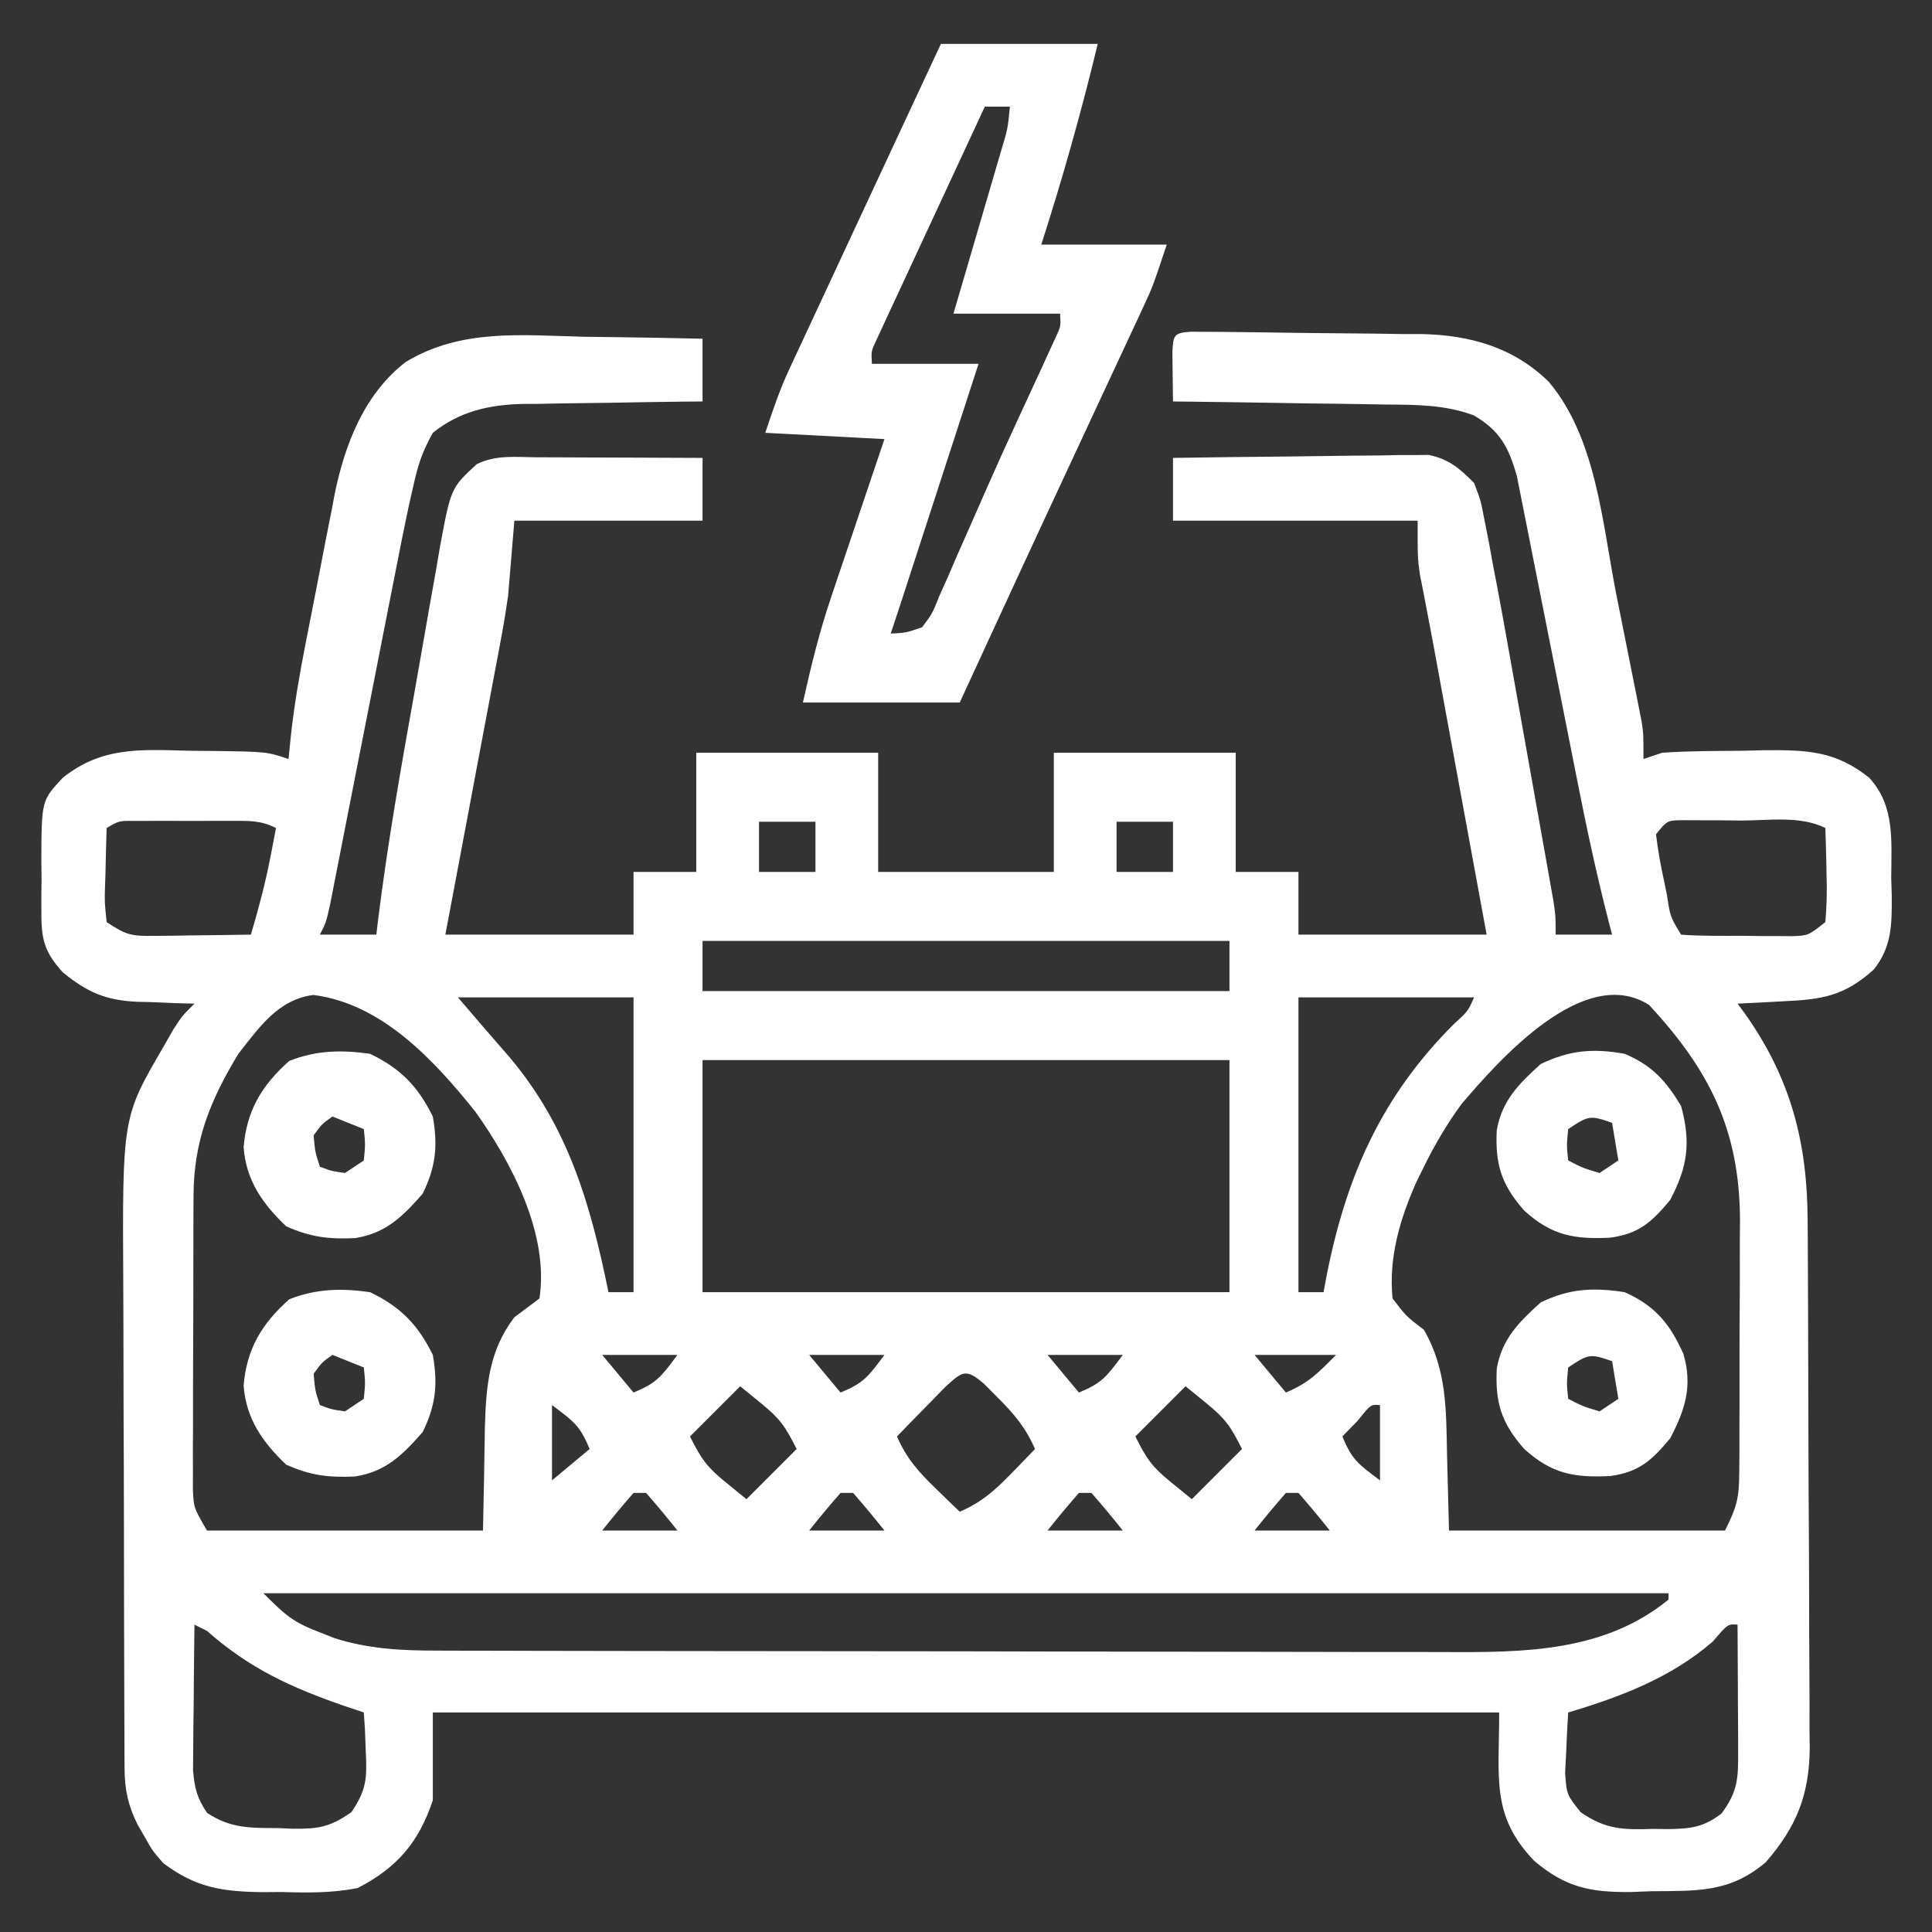 <?xml version="1.0" encoding="UTF-8"?>
<svg xmlns="http://www.w3.org/2000/svg" version="1.1" width="308" height="308">
  <rect width="100%" height="100%" fill="#333333" stroke="none"/>
  <path d="M0 0 C1.204 0.007 1.204 0.007 2.432 0.015 C3.341 0.019 4.249 0.023 5.185 0.027 C9.38 0.075 13.575 0.125 17.769 0.193 C19.974 0.225 22.178 0.246 24.383 0.257 C27.569 0.272 30.754 0.319 33.94 0.374 C34.913 0.373 35.887 0.372 36.89 0.371 C44.566 0.559 51.466 2.486 57.076 7.994 C64.672 17.009 65.6 30.548 67.807 41.74 C68.353 44.506 68.909 47.27 69.465 50.034 C69.817 51.798 70.168 53.562 70.518 55.327 C70.684 56.15 70.849 56.973 71.02 57.821 C71.17 58.589 71.321 59.357 71.476 60.149 C71.609 60.82 71.742 61.492 71.879 62.184 C72.163 64.116 72.163 64.116 72.163 68.116 C73.648 67.621 73.648 67.621 75.163 67.116 C79.408 66.829 83.659 66.838 87.913 66.803 C89.081 66.774 90.249 66.745 91.452 66.716 C98.226 66.666 102.79 66.807 108.163 71.116 C112.301 75.602 111.678 81.282 111.663 87.053 C111.691 88.03 111.719 89.006 111.749 90.012 C111.761 94.542 111.769 98.034 108.881 101.682 C104.147 105.92 100.683 106.456 94.413 106.741 C93.715 106.78 93.018 106.818 92.299 106.858 C90.588 106.952 88.875 107.035 87.163 107.116 C87.549 107.638 87.936 108.16 88.335 108.698 C95.682 119.082 98.303 129.295 98.34 141.828 C98.346 142.801 98.353 143.774 98.36 144.777 C98.379 147.99 98.391 151.203 98.401 154.417 C98.405 155.516 98.409 156.616 98.413 157.749 C98.434 163.568 98.449 169.387 98.458 175.206 C98.469 181.208 98.503 187.21 98.543 193.212 C98.569 197.835 98.578 202.458 98.581 207.081 C98.586 209.294 98.598 211.506 98.616 213.718 C98.641 216.818 98.64 219.916 98.633 223.016 C98.652 224.377 98.652 224.377 98.672 225.767 C98.611 233.237 96.561 238.357 91.663 243.991 C85.916 248.875 80.71 248.546 73.413 248.616 C72.353 248.657 71.294 248.698 70.202 248.741 C63.672 248.806 59.753 248.019 54.726 243.753 C47.846 236.55 49.163 230.694 49.163 220.116 C-6.937 220.116 -63.037 220.116 -120.837 220.116 C-120.837 224.736 -120.837 229.356 -120.837 234.116 C-123.065 240.8 -126.518 244.871 -132.837 248.116 C-136.89 248.91 -140.783 248.868 -144.9 248.741 C-145.95 248.747 -147 248.754 -148.081 248.76 C-154.506 248.672 -158.669 248.018 -163.837 244.116 C-165.579 242.081 -165.579 242.081 -166.712 240.053 C-167.102 239.382 -167.491 238.71 -167.892 238.018 C-169.43 234.924 -169.964 232.407 -169.978 229.002 C-169.986 227.747 -169.986 227.747 -169.995 226.466 C-169.996 225.552 -169.997 224.637 -169.998 223.694 C-170.003 222.728 -170.008 221.762 -170.013 220.766 C-170.028 217.561 -170.035 214.356 -170.04 211.151 C-170.046 208.92 -170.052 206.688 -170.058 204.457 C-170.068 199.77 -170.074 195.084 -170.077 190.397 C-170.083 184.415 -170.107 178.434 -170.135 172.452 C-170.154 167.838 -170.159 163.223 -170.161 158.608 C-170.164 156.405 -170.172 154.201 -170.185 151.998 C-170.334 125.23 -170.334 125.23 -163.775 113.991 C-163.268 113.101 -162.762 112.212 -162.24 111.296 C-160.837 109.116 -160.837 109.116 -158.837 107.116 C-159.85 107.09 -160.864 107.064 -161.908 107.038 C-163.259 106.981 -164.611 106.924 -165.962 106.866 C-166.627 106.852 -167.293 106.838 -167.978 106.823 C-173.023 106.576 -175.951 105.293 -179.837 102.116 C-182.571 99.083 -183.22 97.151 -183.236 93.089 C-183.24 92.131 -183.243 91.174 -183.247 90.188 C-183.236 89.195 -183.224 88.202 -183.212 87.178 C-183.224 86.189 -183.235 85.2 -183.247 84.18 C-183.209 74.743 -183.209 74.743 -179.837 71.116 C-173.57 66.09 -167.363 66.61 -159.587 66.803 C-157.812 66.818 -157.812 66.818 -156.001 66.833 C-147.347 66.946 -147.347 66.946 -143.837 68.116 C-143.643 66.178 -143.643 66.178 -143.444 64.2 C-142.902 59.337 -142.07 54.568 -141.13 49.768 C-140.88 48.484 -140.88 48.484 -140.625 47.174 C-140.273 45.378 -139.92 43.582 -139.564 41.787 C-139.026 39.059 -138.505 36.329 -137.984 33.598 C-137.638 31.842 -137.291 30.086 -136.943 28.331 C-136.792 27.525 -136.64 26.72 -136.485 25.89 C-134.872 17.951 -131.733 9.858 -125.125 4.807 C-116.296 -0.527 -106.653 0.566 -96.712 0.803 C-94.879 0.829 -93.046 0.851 -91.212 0.872 C-86.753 0.926 -82.296 1.013 -77.837 1.116 C-77.837 4.416 -77.837 7.716 -77.837 11.116 C-78.856 11.125 -79.874 11.135 -80.923 11.144 C-84.733 11.184 -88.542 11.25 -92.351 11.323 C-93.994 11.352 -95.637 11.373 -97.28 11.387 C-99.654 11.409 -102.026 11.455 -104.4 11.507 C-105.124 11.508 -105.848 11.509 -106.595 11.51 C-111.953 11.661 -116.578 12.705 -120.837 16.116 C-122.443 19.025 -123.122 20.939 -123.837 24.116 C-124.093 25.239 -124.348 26.362 -124.611 27.519 C-125.511 31.717 -126.341 35.925 -127.158 40.139 C-127.464 41.693 -127.771 43.246 -128.079 44.799 C-128.884 48.864 -129.68 52.931 -130.475 56.998 C-131.752 63.529 -133.039 70.057 -134.329 76.585 C-134.777 78.863 -135.222 81.143 -135.666 83.422 C-135.94 84.811 -136.213 86.201 -136.486 87.59 C-136.724 88.805 -136.961 90.02 -137.206 91.272 C-137.837 94.116 -137.837 94.116 -138.837 96.116 C-135.867 96.116 -132.897 96.116 -129.837 96.116 C-129.749 95.359 -129.662 94.603 -129.571 93.823 C-128.025 81.397 -125.842 69.084 -123.634 56.76 C-123.183 54.231 -122.739 51.7 -122.302 49.168 C-121.664 45.478 -121.007 41.793 -120.345 38.108 C-120.153 36.978 -119.961 35.848 -119.764 34.683 C-117.969 24.922 -117.969 24.922 -113.837 21.116 C-110.771 19.583 -107.566 19.995 -104.204 20.018 C-103.077 20.02 -103.077 20.02 -101.926 20.023 C-99.521 20.028 -97.117 20.041 -94.712 20.053 C-93.083 20.058 -91.454 20.063 -89.826 20.067 C-85.829 20.078 -81.833 20.095 -77.837 20.116 C-77.837 23.416 -77.837 26.716 -77.837 30.116 C-87.737 30.116 -97.637 30.116 -107.837 30.116 C-108.167 34.076 -108.497 38.036 -108.837 42.116 C-109.14 44.229 -109.474 46.338 -109.869 48.435 C-110.069 49.515 -110.269 50.596 -110.475 51.709 C-110.796 53.388 -110.796 53.388 -111.122 55.1 C-111.343 56.282 -111.564 57.464 -111.791 58.681 C-112.488 62.41 -113.194 66.138 -113.9 69.866 C-114.378 72.413 -114.855 74.96 -115.331 77.507 C-116.493 83.711 -117.665 89.913 -118.837 96.116 C-108.937 96.116 -99.037 96.116 -88.837 96.116 C-88.837 92.816 -88.837 89.516 -88.837 86.116 C-85.537 86.116 -82.237 86.116 -78.837 86.116 C-78.837 79.846 -78.837 73.576 -78.837 67.116 C-69.267 67.116 -59.697 67.116 -49.837 67.116 C-49.837 73.386 -49.837 79.656 -49.837 86.116 C-40.597 86.116 -31.357 86.116 -21.837 86.116 C-21.837 79.846 -21.837 73.576 -21.837 67.116 C-12.267 67.116 -2.697 67.116 7.163 67.116 C7.163 73.386 7.163 79.656 7.163 86.116 C10.463 86.116 13.763 86.116 17.163 86.116 C17.163 89.416 17.163 92.716 17.163 96.116 C27.063 96.116 36.963 96.116 47.163 96.116 C46.536 92.706 45.91 89.297 45.264 85.784 C44.652 82.451 44.04 79.118 43.427 75.785 C43.005 73.484 42.582 71.182 42.159 68.881 C41.548 65.557 40.937 62.233 40.327 58.909 C40.047 57.386 40.047 57.386 39.762 55.833 C39.403 53.882 39.046 51.93 38.691 49.978 C38.332 48.032 37.962 46.089 37.583 44.147 C37.4 43.192 37.216 42.237 37.027 41.254 C36.861 40.409 36.695 39.564 36.524 38.694 C36.163 36.116 36.163 36.116 36.163 30.116 C23.293 30.116 10.423 30.116 -2.837 30.116 C-2.837 26.816 -2.837 23.516 -2.837 20.116 C3.195 20.017 9.227 19.944 15.26 19.896 C17.311 19.876 19.363 19.849 21.414 19.814 C24.366 19.766 27.316 19.743 30.268 19.725 C31.183 19.705 32.098 19.684 33.04 19.663 C33.901 19.662 34.761 19.662 35.648 19.662 C36.401 19.653 37.153 19.644 37.929 19.635 C41.199 20.339 42.822 21.756 45.163 24.116 C46.22 26.879 46.22 26.879 46.82 30.028 C47.05 31.184 47.28 32.34 47.516 33.531 C47.73 34.714 47.943 35.897 48.163 37.116 C48.373 38.205 48.583 39.294 48.8 40.416 C49.44 43.783 50.046 47.155 50.643 50.53 C50.861 51.747 51.079 52.965 51.303 54.219 C51.757 56.765 52.21 59.311 52.662 61.858 C53.355 65.766 54.054 69.674 54.755 73.581 C55.197 76.064 55.639 78.547 56.081 81.03 C56.395 82.783 56.395 82.783 56.715 84.571 C56.906 85.65 57.096 86.729 57.292 87.841 C57.461 88.79 57.63 89.739 57.803 90.717 C58.163 93.116 58.163 93.116 58.163 96.116 C61.133 96.116 64.103 96.116 67.163 96.116 C66.981 95.424 66.8 94.731 66.613 94.018 C64.668 86.438 63.035 78.826 61.53 71.147 C61.121 69.065 60.707 66.984 60.292 64.903 C59.113 58.996 57.939 53.088 56.778 47.178 C56.064 43.538 55.339 39.9 54.609 36.263 C54.334 34.886 54.063 33.509 53.796 32.13 C53.422 30.208 53.036 28.288 52.649 26.368 C52.326 24.734 52.326 24.734 51.997 23.066 C50.687 18.433 49.309 15.787 45.12 13.335 C40.461 11.603 35.772 11.638 30.854 11.604 C29.887 11.586 28.921 11.568 27.925 11.55 C24.858 11.496 21.792 11.462 18.725 11.428 C16.637 11.395 14.549 11.361 12.462 11.325 C7.362 11.24 2.263 11.173 -2.837 11.116 C-2.864 9.47 -2.884 7.824 -2.9 6.178 C-2.911 5.262 -2.923 4.345 -2.935 3.401 C-2.816 0.619 -2.782 0.176 0 0 Z M-172.837 79.116 C-172.918 81.575 -172.978 84.031 -173.025 86.491 C-173.05 87.19 -173.075 87.888 -173.101 88.608 C-173.167 90.883 -173.167 90.883 -172.837 94.116 C-169.633 96.252 -168.841 96.358 -165.169 96.311 C-164.277 96.305 -163.384 96.298 -162.464 96.292 C-161.535 96.275 -160.607 96.258 -159.65 96.241 C-158.709 96.232 -157.769 96.223 -156.8 96.214 C-154.479 96.19 -152.158 96.157 -149.837 96.116 C-148.623 91.99 -147.522 87.902 -146.712 83.678 C-146.545 82.813 -146.377 81.949 -146.204 81.057 C-146.083 80.417 -145.962 79.776 -145.837 79.116 C-148.372 77.849 -150.16 77.987 -152.994 77.983 C-154.527 77.981 -154.527 77.981 -156.091 77.979 C-157.698 77.985 -157.698 77.985 -159.337 77.991 C-160.408 77.987 -161.48 77.983 -162.583 77.979 C-164.117 77.981 -164.117 77.981 -165.681 77.983 C-166.621 77.984 -167.562 77.985 -168.531 77.987 C-170.865 77.965 -170.865 77.965 -172.837 79.116 Z M-68.837 78.116 C-68.837 80.756 -68.837 83.396 -68.837 86.116 C-65.867 86.116 -62.897 86.116 -59.837 86.116 C-59.837 83.476 -59.837 80.836 -59.837 78.116 C-62.807 78.116 -65.777 78.116 -68.837 78.116 Z M-11.837 78.116 C-11.837 80.756 -11.837 83.396 -11.837 86.116 C-8.867 86.116 -5.897 86.116 -2.837 86.116 C-2.837 83.476 -2.837 80.836 -2.837 78.116 C-5.807 78.116 -8.777 78.116 -11.837 78.116 Z M74.163 80.116 C74.484 82.716 74.906 85.133 75.475 87.678 C75.619 88.376 75.763 89.074 75.911 89.794 C76.423 93.245 76.423 93.245 78.163 96.116 C81.447 96.367 84.745 96.301 88.038 96.303 C88.962 96.316 89.886 96.328 90.839 96.341 C91.727 96.342 92.615 96.344 93.53 96.346 C94.754 96.353 94.754 96.353 96.002 96.359 C98.458 96.25 98.458 96.25 101.163 94.116 C101.384 91.489 101.444 89.107 101.35 86.491 C101.337 85.785 101.323 85.078 101.309 84.35 C101.274 82.605 101.22 80.86 101.163 79.116 C97.16 77.114 92.064 77.931 87.663 77.928 C86.592 77.916 85.52 77.904 84.417 77.891 C83.394 77.889 82.372 77.887 81.319 77.885 C80.379 77.881 79.438 77.877 78.469 77.873 C75.967 77.892 75.967 77.892 74.163 80.116 Z M-77.837 97.116 C-77.837 99.756 -77.837 102.396 -77.837 105.116 C-50.117 105.116 -22.397 105.116 6.163 105.116 C6.163 102.476 6.163 99.836 6.163 97.116 C-21.557 97.116 -49.277 97.116 -77.837 97.116 Z M-151.837 115.116 C-156.316 122.507 -158.948 129.001 -158.983 137.669 C-158.989 138.757 -158.995 139.845 -159.002 140.965 C-159.003 142.13 -159.004 143.295 -159.005 144.495 C-159.009 145.699 -159.012 146.903 -159.015 148.144 C-159.02 150.687 -159.023 153.229 -159.023 155.772 C-159.025 159.667 -159.043 163.562 -159.062 167.458 C-159.065 169.928 -159.067 172.399 -159.068 174.87 C-159.075 176.037 -159.082 177.203 -159.09 178.405 C-159.086 179.49 -159.083 180.575 -159.08 181.692 C-159.082 182.645 -159.083 183.599 -159.085 184.581 C-158.955 187.478 -158.955 187.478 -156.837 191.116 C-142.317 191.116 -127.797 191.116 -112.837 191.116 C-112.667 182.92 -112.667 182.92 -112.539 174.723 C-112.345 168.129 -111.933 162.505 -107.837 157.116 C-106.506 156.113 -105.173 155.113 -103.837 154.116 C-102.271 143.854 -108.285 132.451 -114.056 124.339 C-120.609 116.162 -128.947 107.107 -139.884 105.733 C-145.482 106.459 -148.495 110.866 -151.837 115.116 Z M-116.837 106.116 C-112.795 110.841 -112.795 110.841 -108.712 115.53 C-99.241 126.698 -95.695 139.08 -92.837 153.116 C-91.517 153.116 -90.197 153.116 -88.837 153.116 C-88.837 137.606 -88.837 122.096 -88.837 106.116 C-98.077 106.116 -107.317 106.116 -116.837 106.116 Z M17.163 106.116 C17.163 121.626 17.163 137.136 17.163 153.116 C18.483 153.116 19.803 153.116 21.163 153.116 C21.359 152.074 21.555 151.033 21.756 149.96 C24.935 134.261 30.541 121.764 41.94 110.374 C44.188 108.323 44.188 108.323 45.163 106.116 C35.923 106.116 26.683 106.116 17.163 106.116 Z M43.163 123.116 C40.828 126.318 38.911 129.562 37.163 133.116 C36.763 133.928 36.364 134.74 35.952 135.577 C33.334 141.461 31.519 147.622 32.163 154.116 C34.329 156.949 34.329 156.949 37.163 159.116 C40.829 165.49 40.706 171.837 40.85 179.053 C40.953 183.034 41.056 187.015 41.163 191.116 C55.683 191.116 70.203 191.116 85.163 191.116 C87.097 187.248 87.417 185.891 87.437 181.772 C87.447 180.703 87.456 179.635 87.466 178.534 C87.465 176.807 87.465 176.807 87.464 175.046 C87.47 173.259 87.47 173.259 87.477 171.435 C87.482 168.912 87.483 166.388 87.478 163.865 C87.475 160.026 87.499 156.189 87.524 152.35 C87.526 149.895 87.527 147.439 87.526 144.983 C87.535 143.844 87.544 142.705 87.554 141.532 C87.472 127.176 82.684 117.723 73.069 107.331 C62.658 100.696 49.05 116.222 43.163 123.116 Z M-77.837 116.116 C-77.837 128.326 -77.837 140.536 -77.837 153.116 C-50.117 153.116 -22.397 153.116 6.163 153.116 C6.163 140.906 6.163 128.696 6.163 116.116 C-21.557 116.116 -49.277 116.116 -77.837 116.116 Z M-93.837 163.116 C-92.187 165.096 -90.537 167.076 -88.837 169.116 C-85.119 167.577 -84.481 166.641 -81.837 163.116 C-85.797 163.116 -89.757 163.116 -93.837 163.116 Z M-60.837 163.116 C-59.187 165.096 -57.537 167.076 -55.837 169.116 C-52.119 167.577 -51.481 166.641 -48.837 163.116 C-52.797 163.116 -56.757 163.116 -60.837 163.116 Z M-22.837 163.116 C-21.187 165.096 -19.537 167.076 -17.837 169.116 C-14.119 167.577 -13.481 166.641 -10.837 163.116 C-14.797 163.116 -18.757 163.116 -22.837 163.116 Z M10.163 163.116 C11.813 165.096 13.463 167.076 15.163 169.116 C18.825 167.546 20.102 166.177 23.163 163.116 C18.873 163.116 14.583 163.116 10.163 163.116 Z M-39.22 168.303 C-40.577 169.696 -40.577 169.696 -41.962 171.116 C-42.872 172.044 -43.782 172.972 -44.72 173.928 C-45.419 174.65 -46.117 175.372 -46.837 176.116 C-45.36 179.568 -43.399 181.766 -40.712 184.366 C-39.626 185.426 -39.626 185.426 -38.517 186.507 C-37.963 187.038 -37.408 187.569 -36.837 188.116 C-33.385 186.639 -31.188 184.678 -28.587 181.991 C-27.528 180.904 -27.528 180.904 -26.447 179.796 C-25.916 179.241 -25.384 178.687 -24.837 178.116 C-26.307 174.717 -28.218 172.466 -30.837 169.866 C-31.539 169.16 -32.24 168.453 -32.962 167.725 C-35.883 165.219 -36.392 165.707 -39.22 168.303 Z M-71.837 168.116 C-74.477 170.756 -77.117 173.396 -79.837 176.116 C-78.031 179.729 -77.173 180.953 -74.212 183.366 C-73.099 184.273 -71.985 185.181 -70.837 186.116 C-68.197 183.476 -65.557 180.836 -62.837 178.116 C-64.644 174.503 -65.501 173.278 -68.462 170.866 C-70.133 169.505 -70.133 169.505 -71.837 168.116 Z M-0.837 168.116 C-3.477 170.756 -6.117 173.396 -8.837 176.116 C-7.031 179.729 -6.173 180.953 -3.212 183.366 C-2.099 184.273 -0.985 185.181 0.163 186.116 C2.803 183.476 5.443 180.836 8.163 178.116 C6.356 174.503 5.499 173.278 2.538 170.866 C0.867 169.505 0.867 169.505 -0.837 168.116 Z M-101.837 171.116 C-101.837 175.076 -101.837 179.036 -101.837 183.116 C-99.857 181.466 -97.877 179.816 -95.837 178.116 C-97.376 174.397 -98.312 173.76 -101.837 171.116 Z M26.6 173.616 C25.394 174.853 25.394 174.853 24.163 176.116 C25.701 179.835 26.638 180.472 30.163 183.116 C30.163 179.156 30.163 175.196 30.163 171.116 C28.685 171 28.685 171 26.6 173.616 Z M-88.837 185.116 C-90.552 187.075 -92.221 189.075 -93.837 191.116 C-89.877 191.116 -85.917 191.116 -81.837 191.116 C-83.453 189.075 -85.123 187.075 -86.837 185.116 C-87.497 185.116 -88.157 185.116 -88.837 185.116 Z M-55.837 185.116 C-57.552 187.075 -59.221 189.075 -60.837 191.116 C-56.877 191.116 -52.917 191.116 -48.837 191.116 C-50.453 189.075 -52.123 187.075 -53.837 185.116 C-54.497 185.116 -55.157 185.116 -55.837 185.116 Z M-17.837 185.116 C-19.552 187.075 -21.221 189.075 -22.837 191.116 C-18.877 191.116 -14.917 191.116 -10.837 191.116 C-12.453 189.075 -14.123 187.075 -15.837 185.116 C-16.497 185.116 -17.157 185.116 -17.837 185.116 Z M15.163 185.116 C13.448 187.075 11.779 189.075 10.163 191.116 C14.123 191.116 18.083 191.116 22.163 191.116 C20.547 189.075 18.877 187.075 17.163 185.116 C16.503 185.116 15.843 185.116 15.163 185.116 Z M-147.837 201.116 C-144.404 204.55 -143.17 205.698 -138.962 207.303 C-138.14 207.627 -137.317 207.951 -136.47 208.284 C-131.093 209.983 -125.813 210.263 -120.211 210.256 C-119.089 210.261 -119.089 210.261 -117.944 210.265 C-115.448 210.274 -112.952 210.276 -110.456 210.277 C-108.662 210.282 -106.868 210.287 -105.073 210.292 C-100.205 210.305 -95.337 210.312 -90.469 210.316 C-87.424 210.319 -84.379 210.323 -81.334 210.328 C-71.796 210.341 -62.257 210.351 -52.719 210.355 C-41.729 210.359 -30.739 210.377 -19.749 210.406 C-11.241 210.427 -2.732 210.438 5.776 210.439 C10.851 210.44 15.926 210.446 21.001 210.464 C25.78 210.48 30.559 210.482 35.337 210.474 C37.084 210.473 38.83 210.477 40.576 210.487 C53.137 210.554 65.924 210.488 76.163 202.116 C76.163 201.786 76.163 201.456 76.163 201.116 C2.243 201.116 -71.677 201.116 -147.837 201.116 Z M-158.837 206.116 C-158.895 210.366 -158.931 214.616 -158.962 218.866 C-158.979 220.072 -158.996 221.279 -159.013 222.522 C-159.019 223.682 -159.026 224.842 -159.033 226.038 C-159.043 227.106 -159.054 228.174 -159.064 229.275 C-158.834 232.156 -158.441 233.735 -156.837 236.116 C-153.034 238.652 -149.875 238.52 -145.462 238.553 C-144.707 238.586 -143.951 238.619 -143.173 238.653 C-139.079 238.692 -137.271 238.418 -133.818 236.014 C-131.394 232.467 -131.31 230.555 -131.525 226.303 C-131.57 225.142 -131.615 223.981 -131.661 222.784 C-131.719 221.903 -131.777 221.023 -131.837 220.116 C-132.888 219.764 -133.938 219.412 -135.021 219.05 C-143.442 216.125 -150.083 213.096 -156.837 207.116 C-157.497 206.786 -158.157 206.456 -158.837 206.116 Z M83.225 208.803 C76.562 214.581 68.529 217.63 60.163 220.116 C60.027 222.177 59.93 224.24 59.85 226.303 C59.792 227.452 59.734 228.601 59.674 229.784 C59.93 233.231 59.93 233.231 62.147 236.007 C66.148 238.805 68.962 238.83 73.725 238.678 C74.857 238.695 74.857 238.695 76.012 238.712 C79.625 238.664 81.737 238.446 84.628 236.206 C87.225 232.67 87.282 230.598 87.26 226.233 C87.257 225.067 87.254 223.9 87.251 222.698 C87.242 221.475 87.234 220.251 87.225 218.991 C87.221 217.76 87.216 216.529 87.212 215.26 C87.2 212.212 87.183 209.164 87.163 206.116 C85.622 206.003 85.622 206.003 83.225 208.803 Z " fill="#fff" transform="translate(189.837,52.884)"></path>
  <path d="M0 0 C8.25 0 16.5 0 25 0 C22.388 10.835 19.411 21.389 16 32 C22.6 32 29.2 32 36 32 C33.75 38.75 33.75 38.75 32.219 42.032 C31.877 42.77 31.535 43.507 31.183 44.267 C30.816 45.05 30.449 45.833 30.07 46.641 C29.49 47.889 29.49 47.889 28.898 49.163 C27.643 51.86 26.384 54.555 25.125 57.25 C24.264 59.1 23.402 60.95 22.542 62.801 C20.829 66.481 19.116 70.162 17.401 73.841 C14.188 80.741 10.998 87.65 7.812 94.562 C6.224 98.007 4.636 101.451 3 105 C-5.25 105 -13.5 105 -22 105 C-20.689 99.101 -19.332 93.574 -17.398 87.902 C-17.157 87.183 -16.916 86.463 -16.667 85.721 C-15.907 83.459 -15.141 81.198 -14.375 78.938 C-13.854 77.389 -13.333 75.84 -12.812 74.291 C-11.547 70.525 -10.273 66.763 -9 63 C-15.27 62.67 -21.54 62.34 -28 62 C-26.794 58.381 -25.72 55.185 -24.14 51.793 C-23.782 51.021 -23.425 50.249 -23.056 49.454 C-22.673 48.635 -22.289 47.816 -21.895 46.973 C-21.492 46.107 -21.09 45.241 -20.675 44.348 C-19.391 41.585 -18.102 38.824 -16.812 36.062 C-15.965 34.242 -15.118 32.421 -14.271 30.6 C-11.852 25.398 -9.427 20.199 -7 15 C-6.275 13.446 -5.55 11.893 -4.826 10.339 C-3.218 6.893 -1.609 3.446 0 0 Z M7 10 C4.432 15.515 1.868 21.033 -0.69 26.553 C-1.562 28.431 -2.435 30.309 -3.31 32.187 C-4.564 34.881 -5.814 37.577 -7.062 40.273 C-7.456 41.116 -7.85 41.959 -8.256 42.827 C-8.616 43.608 -8.976 44.389 -9.348 45.193 C-9.667 45.881 -9.987 46.57 -10.317 47.279 C-11.123 49.001 -11.123 49.001 -11 51 C-5.39 51 0.22 51 6 51 C4.167 56.642 2.334 62.283 0.501 67.925 C-0.123 69.845 -0.747 71.764 -1.37 73.684 C-2.266 76.442 -3.162 79.199 -4.059 81.957 C-4.477 83.246 -4.477 83.246 -4.905 84.561 C-5.165 85.362 -5.425 86.163 -5.693 86.988 C-6.036 88.043 -6.036 88.043 -6.386 89.121 C-6.918 90.749 -7.458 92.375 -8 94 C-5.581 93.889 -5.581 93.889 -3 93 C-1.366 90.824 -1.366 90.824 -0.238 87.988 C0.236 86.93 0.711 85.872 1.2 84.781 C1.691 83.637 2.182 82.492 2.688 81.312 C3.203 80.151 3.718 78.99 4.249 77.793 C5.316 75.388 6.376 72.98 7.429 70.569 C8.921 67.179 10.451 63.811 12.004 60.449 C12.468 59.444 12.932 58.439 13.409 57.403 C14.29 55.495 15.172 53.588 16.053 51.681 C16.443 50.827 16.833 49.973 17.234 49.094 C17.577 48.348 17.92 47.602 18.272 46.834 C19.123 45.019 19.123 45.019 19 43 C13.39 43 7.78 43 2 43 C2.65 40.785 3.299 38.571 3.969 36.289 C4.595 34.148 5.22 32.007 5.845 29.865 C6.281 28.375 6.717 26.885 7.155 25.396 C7.783 23.257 8.407 21.117 9.031 18.977 C9.228 18.309 9.425 17.641 9.628 16.953 C10.656 13.533 10.656 13.533 11 10 C9.68 10 8.36 10 7 10 Z " fill="#fff" transform="translate(150,7)"></path>
  <path d="M0 0 C4.838 2.329 7.636 5.181 10 10 C10.825 14.686 10.477 18.029 8.375 22.312 C5.157 25.953 2.56 28.591 -2.398 29.383 C-6.62 29.573 -9.483 29.23 -13.375 27.5 C-17.131 23.923 -19.753 20.212 -20.16 14.914 C-19.703 9.096 -17.26 4.994 -12.875 1.125 C-8.554 -0.566 -4.576 -0.654 0 0 Z M-6 10 C-7.666 11.165 -7.666 11.165 -9 13 C-8.77 15.655 -8.77 15.655 -8 18 C-6.153 18.692 -6.153 18.692 -4 19 C-3.01 18.34 -2.02 17.68 -1 17 C-0.75 14.416 -0.75 14.416 -1 12 C-3.475 11.01 -3.475 11.01 -6 10 Z " fill="#fff" transform="translate(59,168)"></path>
  <path d="M0 0 C4.873 2.166 7.254 5.087 9.371 9.852 C10.857 14.927 9.661 18.748 7.25 23.312 C4.309 26.825 2.308 28.687 -2.332 29.316 C-8.059 29.583 -11.604 28.977 -16 25 C-19.672 20.845 -20.655 17.581 -20.383 12.176 C-19.545 7.414 -16.844 4.764 -13.375 1.625 C-8.789 -0.583 -5.002 -0.782 0 0 Z M-9 12 C-9.25 14.584 -9.25 14.584 -9 17 C-6.671 18.198 -6.671 18.198 -4 19 C-3.01 18.34 -2.02 17.68 -1 17 C-1.33 15.02 -1.66 13.04 -2 11 C-5.486 9.798 -5.68 9.787 -9 12 Z " fill="#fff" transform="translate(259,206)"></path>
  <path d="M0 0 C4.838 2.329 7.636 5.181 10 10 C10.825 14.686 10.477 18.029 8.375 22.312 C5.157 25.953 2.56 28.591 -2.398 29.383 C-6.62 29.573 -9.483 29.23 -13.375 27.5 C-17.131 23.923 -19.753 20.212 -20.16 14.914 C-19.703 9.096 -17.26 4.994 -12.875 1.125 C-8.554 -0.566 -4.576 -0.654 0 0 Z M-6 10 C-7.666 11.165 -7.666 11.165 -9 13 C-8.77 15.655 -8.77 15.655 -8 18 C-6.153 18.692 -6.153 18.692 -4 19 C-3.01 18.34 -2.02 17.68 -1 17 C-0.75 14.416 -0.75 14.416 -1 12 C-3.475 11.01 -3.475 11.01 -6 10 Z " fill="#fff" transform="translate(59,206)"></path>
  <path d="M0 0 C4.374 1.844 6.562 4.275 9 8.312 C10.578 14.132 10.06 17.993 7.25 23.312 C4.309 26.825 2.308 28.687 -2.332 29.316 C-8.059 29.583 -11.604 28.977 -16 25 C-19.672 20.845 -20.655 17.581 -20.383 12.176 C-19.545 7.414 -16.844 4.764 -13.375 1.625 C-8.781 -0.587 -5.009 -0.904 0 0 Z M-9 12 C-9.25 14.584 -9.25 14.584 -9 17 C-6.671 18.198 -6.671 18.198 -4 19 C-3.01 18.34 -2.02 17.68 -1 17 C-1.33 15.02 -1.66 13.04 -2 11 C-5.486 9.798 -5.68 9.787 -9 12 Z " fill="#fff" transform="translate(259,168)"></path>
</svg>
